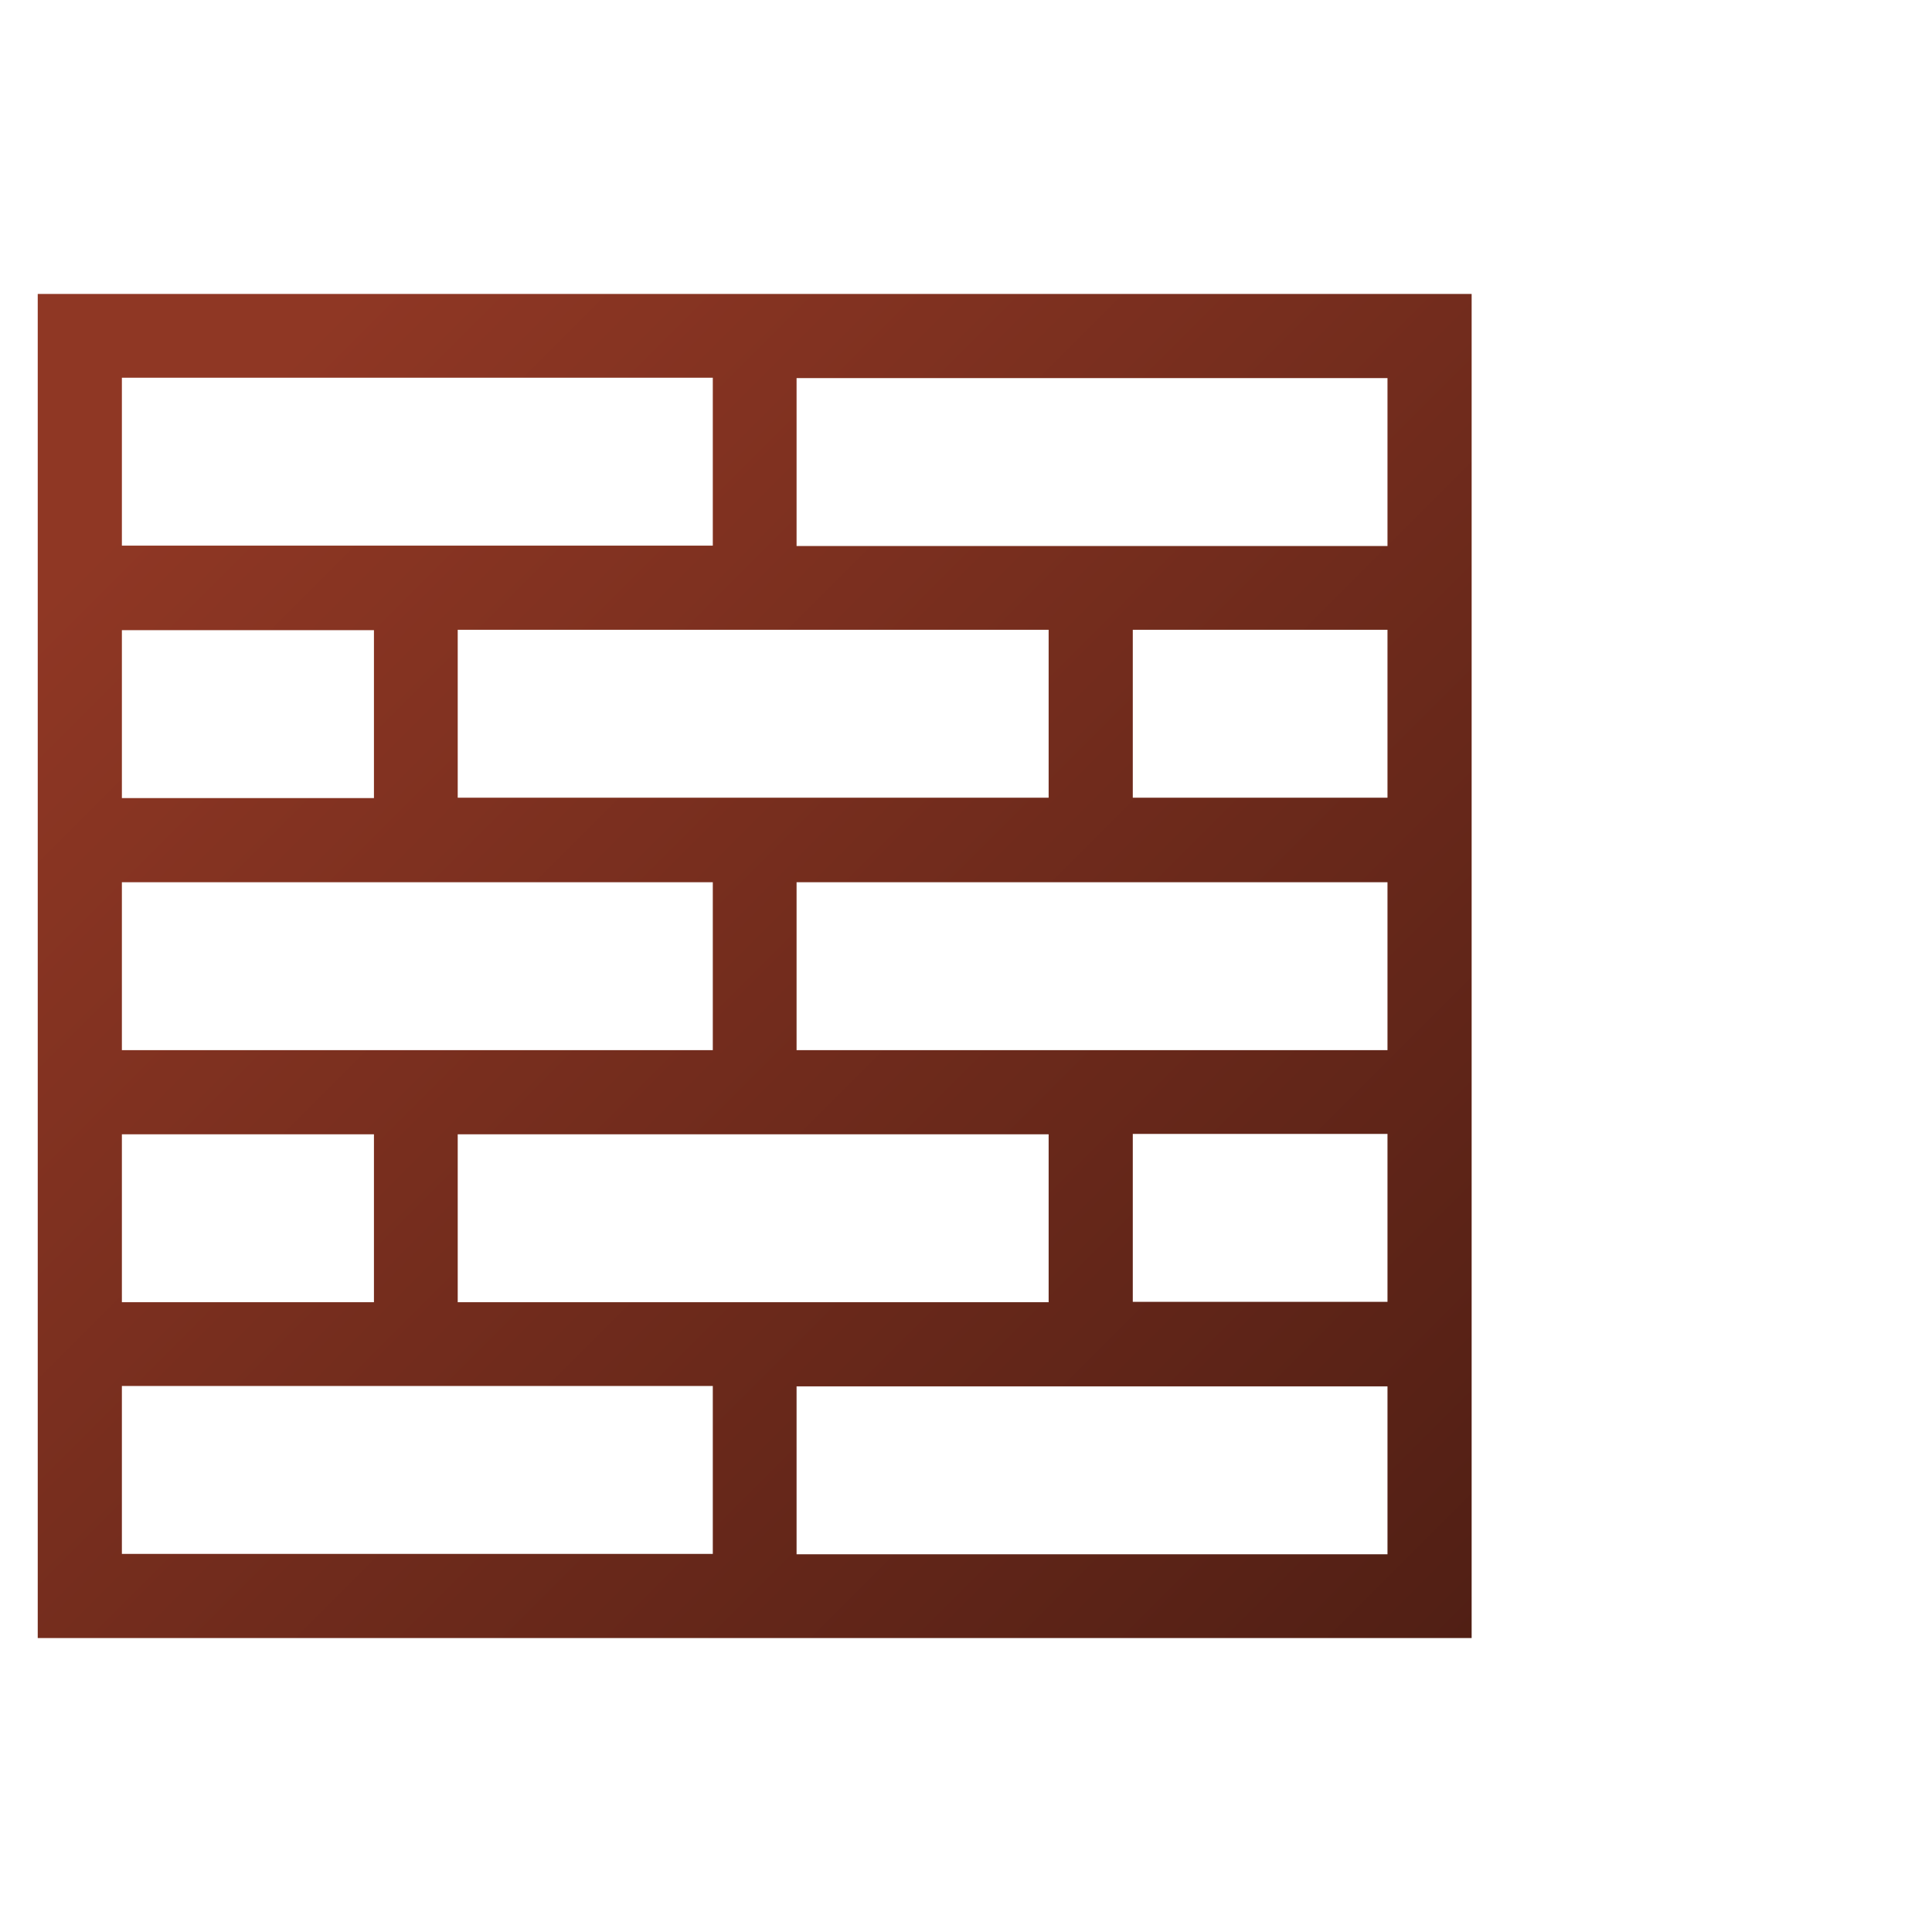 <?xml version="1.0" encoding="UTF-8"?> <!-- Generator: Adobe Illustrator 24.0.3, SVG Export Plug-In . SVG Version: 6.00 Build 0) --> <svg xmlns:svgjs="http://svgjs.com/svgjs" xmlns="http://www.w3.org/2000/svg" xmlns:xlink="http://www.w3.org/1999/xlink" id="Слой_1" x="0px" y="0px" viewBox="0 0 512 512" style="enable-background:new 0 0 512 512;" xml:space="preserve"> <style type="text/css"> .st0{fill:url(#SVGID_1_);} </style> <g> <g id="surface1"> <linearGradient id="SVGID_1_" gradientUnits="userSpaceOnUse" x1="57.175" y1="113.175" x2="809.278" y2="865.278"> <stop offset="0" style="stop-color:#8F3724"></stop> <stop offset="1" style="stop-color:#000000"></stop> </linearGradient> <path class="st0" d="M390,77.9H10v356.2h380V77.9z M121.3,345.1v-44.5h156.6v44.5H121.3z M32.3,345.1v-44.5h66.8v44.5H32.3z M277.9,166.9v44.5H121.3v-44.5H277.9z M367.7,166.9v44.5h-67.5v-44.5H367.7z M211.1,278.3v-44.5h156.6v44.5H211.1z M32.3,278.3 v-44.5h156.6v44.5H32.3z M99.1,211.5H32.3v-44.5h66.8V211.5z M300.2,300.5h67.5v44.5h-67.5V300.5z M367.7,144.7H211.1v-44.5h156.6 V144.7z M188.9,100.1v44.5H32.3v-44.5H188.9z M32.3,367.3h156.6v44.5H32.3V367.3z M211.1,411.9v-44.5h156.6v44.5H211.1z"></path> </g> </g> </svg> 